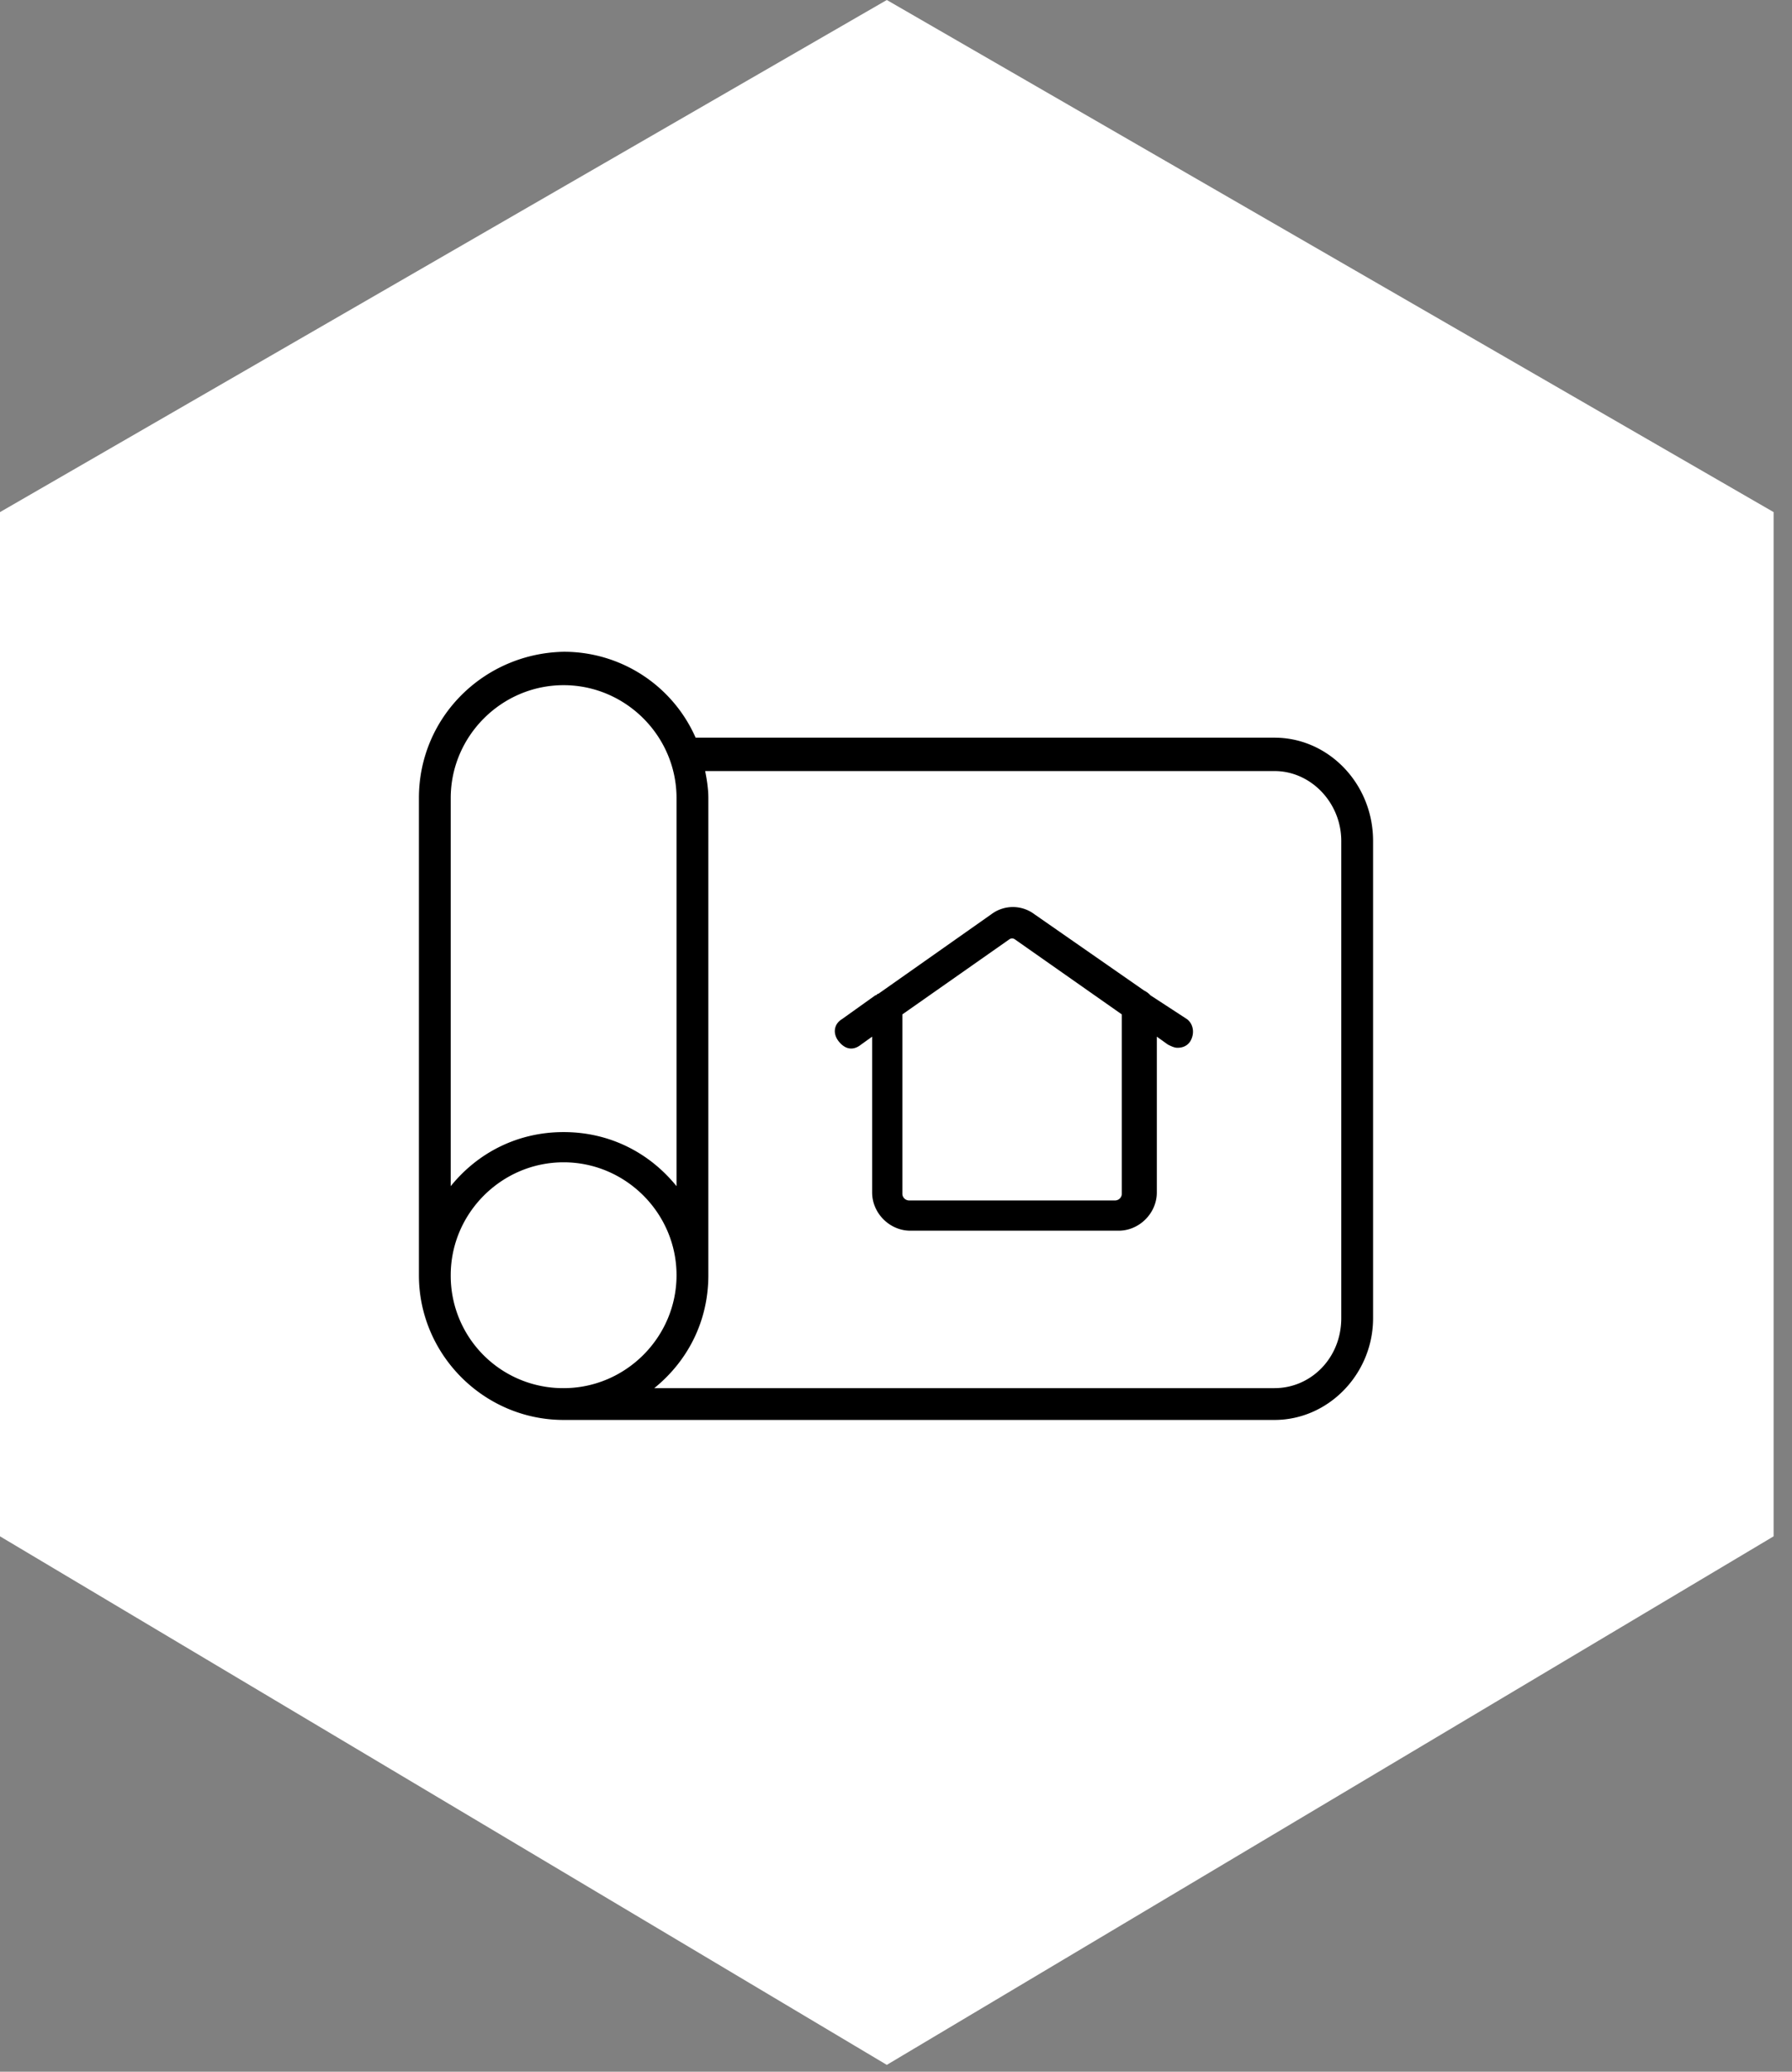 <svg xmlns="http://www.w3.org/2000/svg" width="77" height="89" viewBox="0 0 77 89"><rect x="0" y="0" width="77" height="89" fill="#808080" stroke="none"/><g fill="none" fill-rule="evenodd"><path fill="#FFF" d="M38.105 0 0 22v44l38.105 22.706L76.21 66V22z"/><g fill="#000" fill-rule="nonzero"><path d="M49.433 42.758a.9.9 0 0 0-.273-.205l-4.715-3.28a1.54 1.54 0 0 0-1.845 0l-4.852 3.416c-.068 0-.068.069-.136.069l-1.435 1.025c-.342.205-.41.615-.137.956.273.342.615.41.957.137l.478-.342v6.696c0 .888.752 1.64 1.64 1.64h8.952c.888 0 1.64-.752 1.64-1.64v-6.696l.478.342c.137.068.273.136.41.136.205 0 .41-.068.547-.273.205-.341.136-.751-.137-.956zm-1.23 8.54a.294.294 0 0 1-.273.273h-8.883a.294.294 0 0 1-.274-.273v-7.72l4.579-3.212a.21.21 0 0 1 .273 0l4.578 3.212z"/><path d="M54.763 31.69H29.89A6.18 6.18 0 0 0 24.218 28C20.802 28.068 18 30.801 18 34.286v20.497C18 58.199 20.802 61 24.218 61h30.545C57.087 61 59 59.019 59 56.627V36.13c0-2.46-1.913-4.44-4.237-4.44m-35.396 2.596c0-2.665 2.186-4.851 4.851-4.851s4.852 2.186 4.852 4.85v16.672c-1.162-1.435-2.87-2.323-4.852-2.323-1.981 0-3.69.888-4.851 2.323zm0 20.497c0-2.665 2.186-4.851 4.851-4.851s4.852 2.186 4.852 4.85c0 2.665-2.187 4.852-4.852 4.852a4.826 4.826 0 0 1-4.851-4.851m38.266 1.844c0 1.708-1.298 3.007-2.87 3.007h-26.65c1.435-1.162 2.324-2.87 2.324-4.851V34.286c0-.41-.069-.82-.137-1.162h24.463c1.572 0 2.87 1.367 2.87 3.006z"/></g></g></svg>